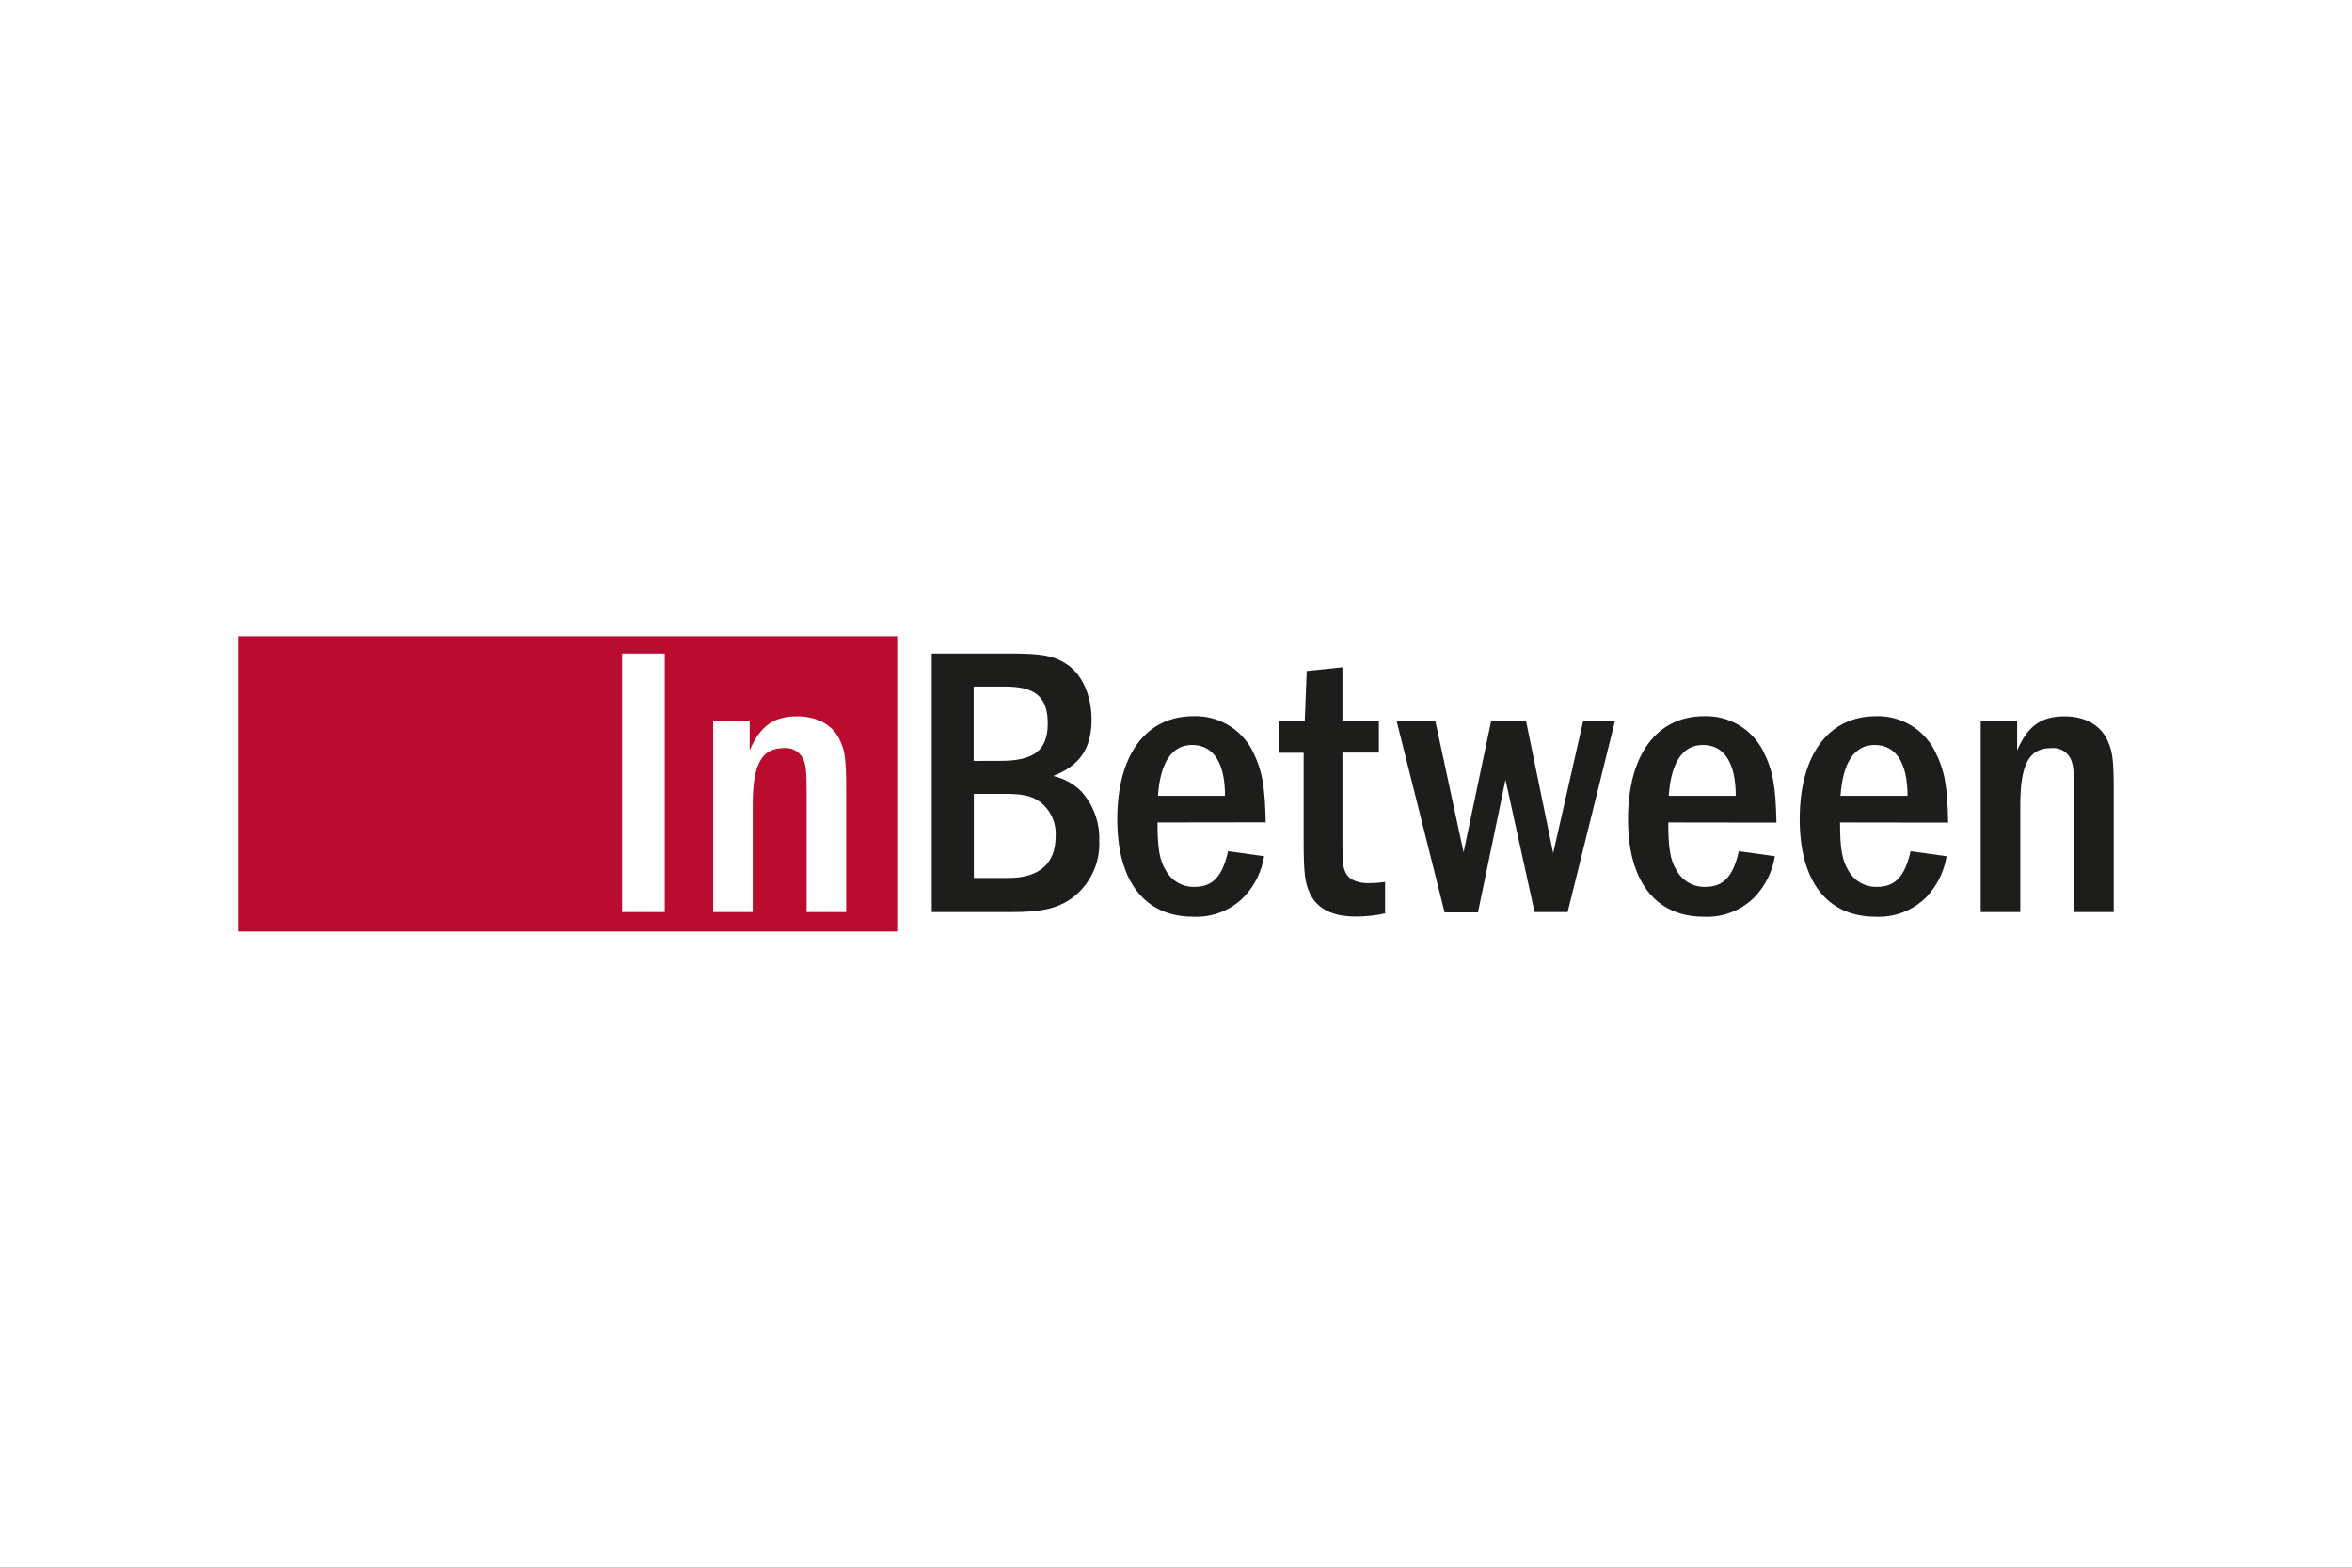 <?xml version="1.0" encoding="UTF-8"?>
<svg xmlns="http://www.w3.org/2000/svg" version="1.1" viewBox="0 0 300 200">
  <rect x="0" y="0" width="300" height="200" fill="#333333" stroke="none"/>
  <defs>
    <style>
      .cls-1 {
        fill: none;
        stroke: red;
        stroke-miterlimit: 10;
        stroke-width: .2px;
      }

      .cls-2 {
        fill: #ba0c2f;
      }

      .cls-3 {
        fill: #1d1d1b;
      }

      .cls-4 {
        fill: #fff;
      }
    </style>
  </defs>
  <!-- Generator: Adobe Illustrator 28.7.1, SVG Export Plug-In . SVG Version: 1.2.0 Build 142)  -->
  <g>
    <g id="Logo">
      <g id="Level">
        <g>
          <rect class="cls-1" x="30" y="80" width="240" height="40"/>
          <rect class="cls-1" x="50" y="70" width="200" height="60"/>
          <rect class="cls-1" x="95" y="45" width="110" height="110"/>
          <rect class="cls-1" x="100" y="30" width="100" height="140"/>
          <rect class="cls-1" x="70" y="58" width="160" height="84"/>
        </g>
        <ellipse class="cls-1" cx="150" cy="100" rx="120" ry="40"/>
        <ellipse class="cls-1" cx="150" cy="100" rx="100" ry="50"/>
        <ellipse class="cls-1" cx="150" cy="100" rx="80" ry="60"/>
        <circle class="cls-1" cx="150" cy="100" r="60"/>
        <ellipse class="cls-1" cx="150" cy="100" rx="50" ry="70"/>
        <g>
          <line class="cls-1" x1="150" y1="170" x2="150" y2="30"/>
          <line class="cls-1" x1="270" y1="100" x2="30" y2="100"/>
          <rect class="cls-1" x="30" y="30" width="240" height="140"/>
        </g>
      </g>
      <rect id="Background__x28_White_x29_" class="cls-4" width="300" height="200"/>
      <g id="Place_the_logo_here">
        <g>
          <g id="Text_Between_Black">
            <path class="cls-3" d="M128.841,83.374c3.911,0,5.394.249,7.02,1.234,2.075,1.243,3.366,4.007,3.366,7.173,0,3.711-1.482,5.882-4.897,7.22,1.367.3,2.618.988,3.605,1.98,1.541,1.719,2.356,3.967,2.276,6.274.139,2.989-1.284,5.835-3.758,7.517-1.827,1.186-3.758,1.588-7.46,1.588h-10.147v-32.985h9.994ZM127.655,97.069c4.256,0,5.987-1.377,5.987-4.782s-1.635-4.696-5.442-4.696h-4.007v9.487l3.462-.01ZM128.611,112.007c3.959,0,6.035-1.836,6.035-5.298.114-1.705-.628-3.354-1.98-4.399-1.09-.784-2.219-1.033-4.495-1.033h-3.959v10.73h4.399Z"/>
            <path class="cls-3" d="M147.643,104.93c0,3.271.249,4.782,1.042,6.082.721,1.345,2.137,2.169,3.663,2.133,2.324,0,3.558-1.291,4.294-4.552l4.6.641c-.312,1.928-1.191,3.719-2.525,5.145-1.703,1.756-4.079,2.693-6.522,2.573-6.178,0-9.688-4.504-9.688-12.433,0-8.206,3.653-13.15,9.736-13.15,3.077-.098,5.947,1.544,7.421,4.246,1.329,2.573,1.674,4.552,1.779,9.296l-13.8.019ZM156.25,101.525c0-4.208-1.482-6.484-4.198-6.484-2.573,0-4.055,2.228-4.351,6.484h8.55Z"/>
            <path class="cls-3" d="M171.226,85.133v6.828h4.648v4.055h-4.648v10.778c0,3.261.048,3.825.44,4.6s1.387,1.282,2.926,1.282c.694-.009,1.387-.06,2.075-.153v4.007c-1.219.264-2.463.399-3.711.402-2.965,0-4.897-.956-5.834-2.869-.698-1.387-.842-2.726-.842-6.924v-11.103h-3.166v-4.055h3.309l.249-6.379,4.552-.469Z"/>
            <path class="cls-3" d="M183.076,91.981l3.605,16.755,3.519-16.755h4.447l3.462,16.861,3.825-16.861h4.055l-6.035,24.378h-4.218l-3.711-16.88-3.51,16.918h-4.256l-6.121-24.416h4.935Z"/>
            <path class="cls-3" d="M212.79,104.93c0,3.271.249,4.782,1.042,6.082.721,1.345,2.137,2.169,3.663,2.133,2.324,0,3.558-1.291,4.294-4.552l4.6.641c-.312,1.928-1.191,3.719-2.525,5.145-1.703,1.756-4.079,2.693-6.522,2.573-6.178,0-9.688-4.504-9.688-12.433,0-8.206,3.653-13.15,9.736-13.15,3.085-.091,5.957,1.567,7.421,4.284,1.329,2.573,1.674,4.552,1.779,9.296l-13.8-.019ZM221.397,101.525c0-4.208-1.482-6.484-4.198-6.484-2.573,0-4.055,2.228-4.351,6.484h8.55Z"/>
            <path class="cls-3" d="M234.7,104.93c0,3.271.249,4.782,1.033,6.082.721,1.345,2.137,2.169,3.663,2.133,2.324,0,3.558-1.291,4.304-4.552l4.59.641c-.313,1.925-1.188,3.715-2.515,5.145-1.708,1.754-4.087,2.691-6.532,2.573-6.178,0-9.688-4.504-9.688-12.433,0-8.206,3.663-13.15,9.745-13.15,3.082-.087,5.949,1.571,7.412,4.284,1.339,2.573,1.683,4.552,1.779,9.296l-13.791-.019ZM243.307,101.525c0-4.208-1.482-6.484-4.198-6.484-2.573,0-4.055,2.228-4.351,6.484h8.55Z"/>
            <path class="cls-3" d="M257.289,91.981v3.758c1.339-3.118,3.07-4.351,6.035-4.351,2.716,0,4.782,1.186,5.633,3.405.497,1.138.65,2.429.65,5.843v15.723h-5.05v-15.426c0-2.477-.096-3.462-.488-4.208-.473-.882-1.434-1.389-2.429-1.282-2.812,0-3.95,2.027-3.95,7.268v13.647h-5.05v-24.378h4.648Z"/>
          </g>
          <path class="cls-2" d="M30.393,81.165v37.671h84.045v-37.671H30.393ZM84.791,116.359h-5.442v-32.985h5.442v32.985ZM107.925,116.359h-5.04v-15.426c0-2.477-.096-3.462-.497-4.208-.468-.882-1.427-1.39-2.42-1.281-2.821,0-3.959,2.027-3.959,7.268v13.647h-5.04v-24.378h4.648v3.758c1.339-3.118,3.06-4.351,6.035-4.351,2.716,0,4.782,1.186,5.633,3.405.497,1.138.641,2.429.641,5.843v15.723Z"/>
        </g>
      </g>
    </g>
  </g>
</svg>